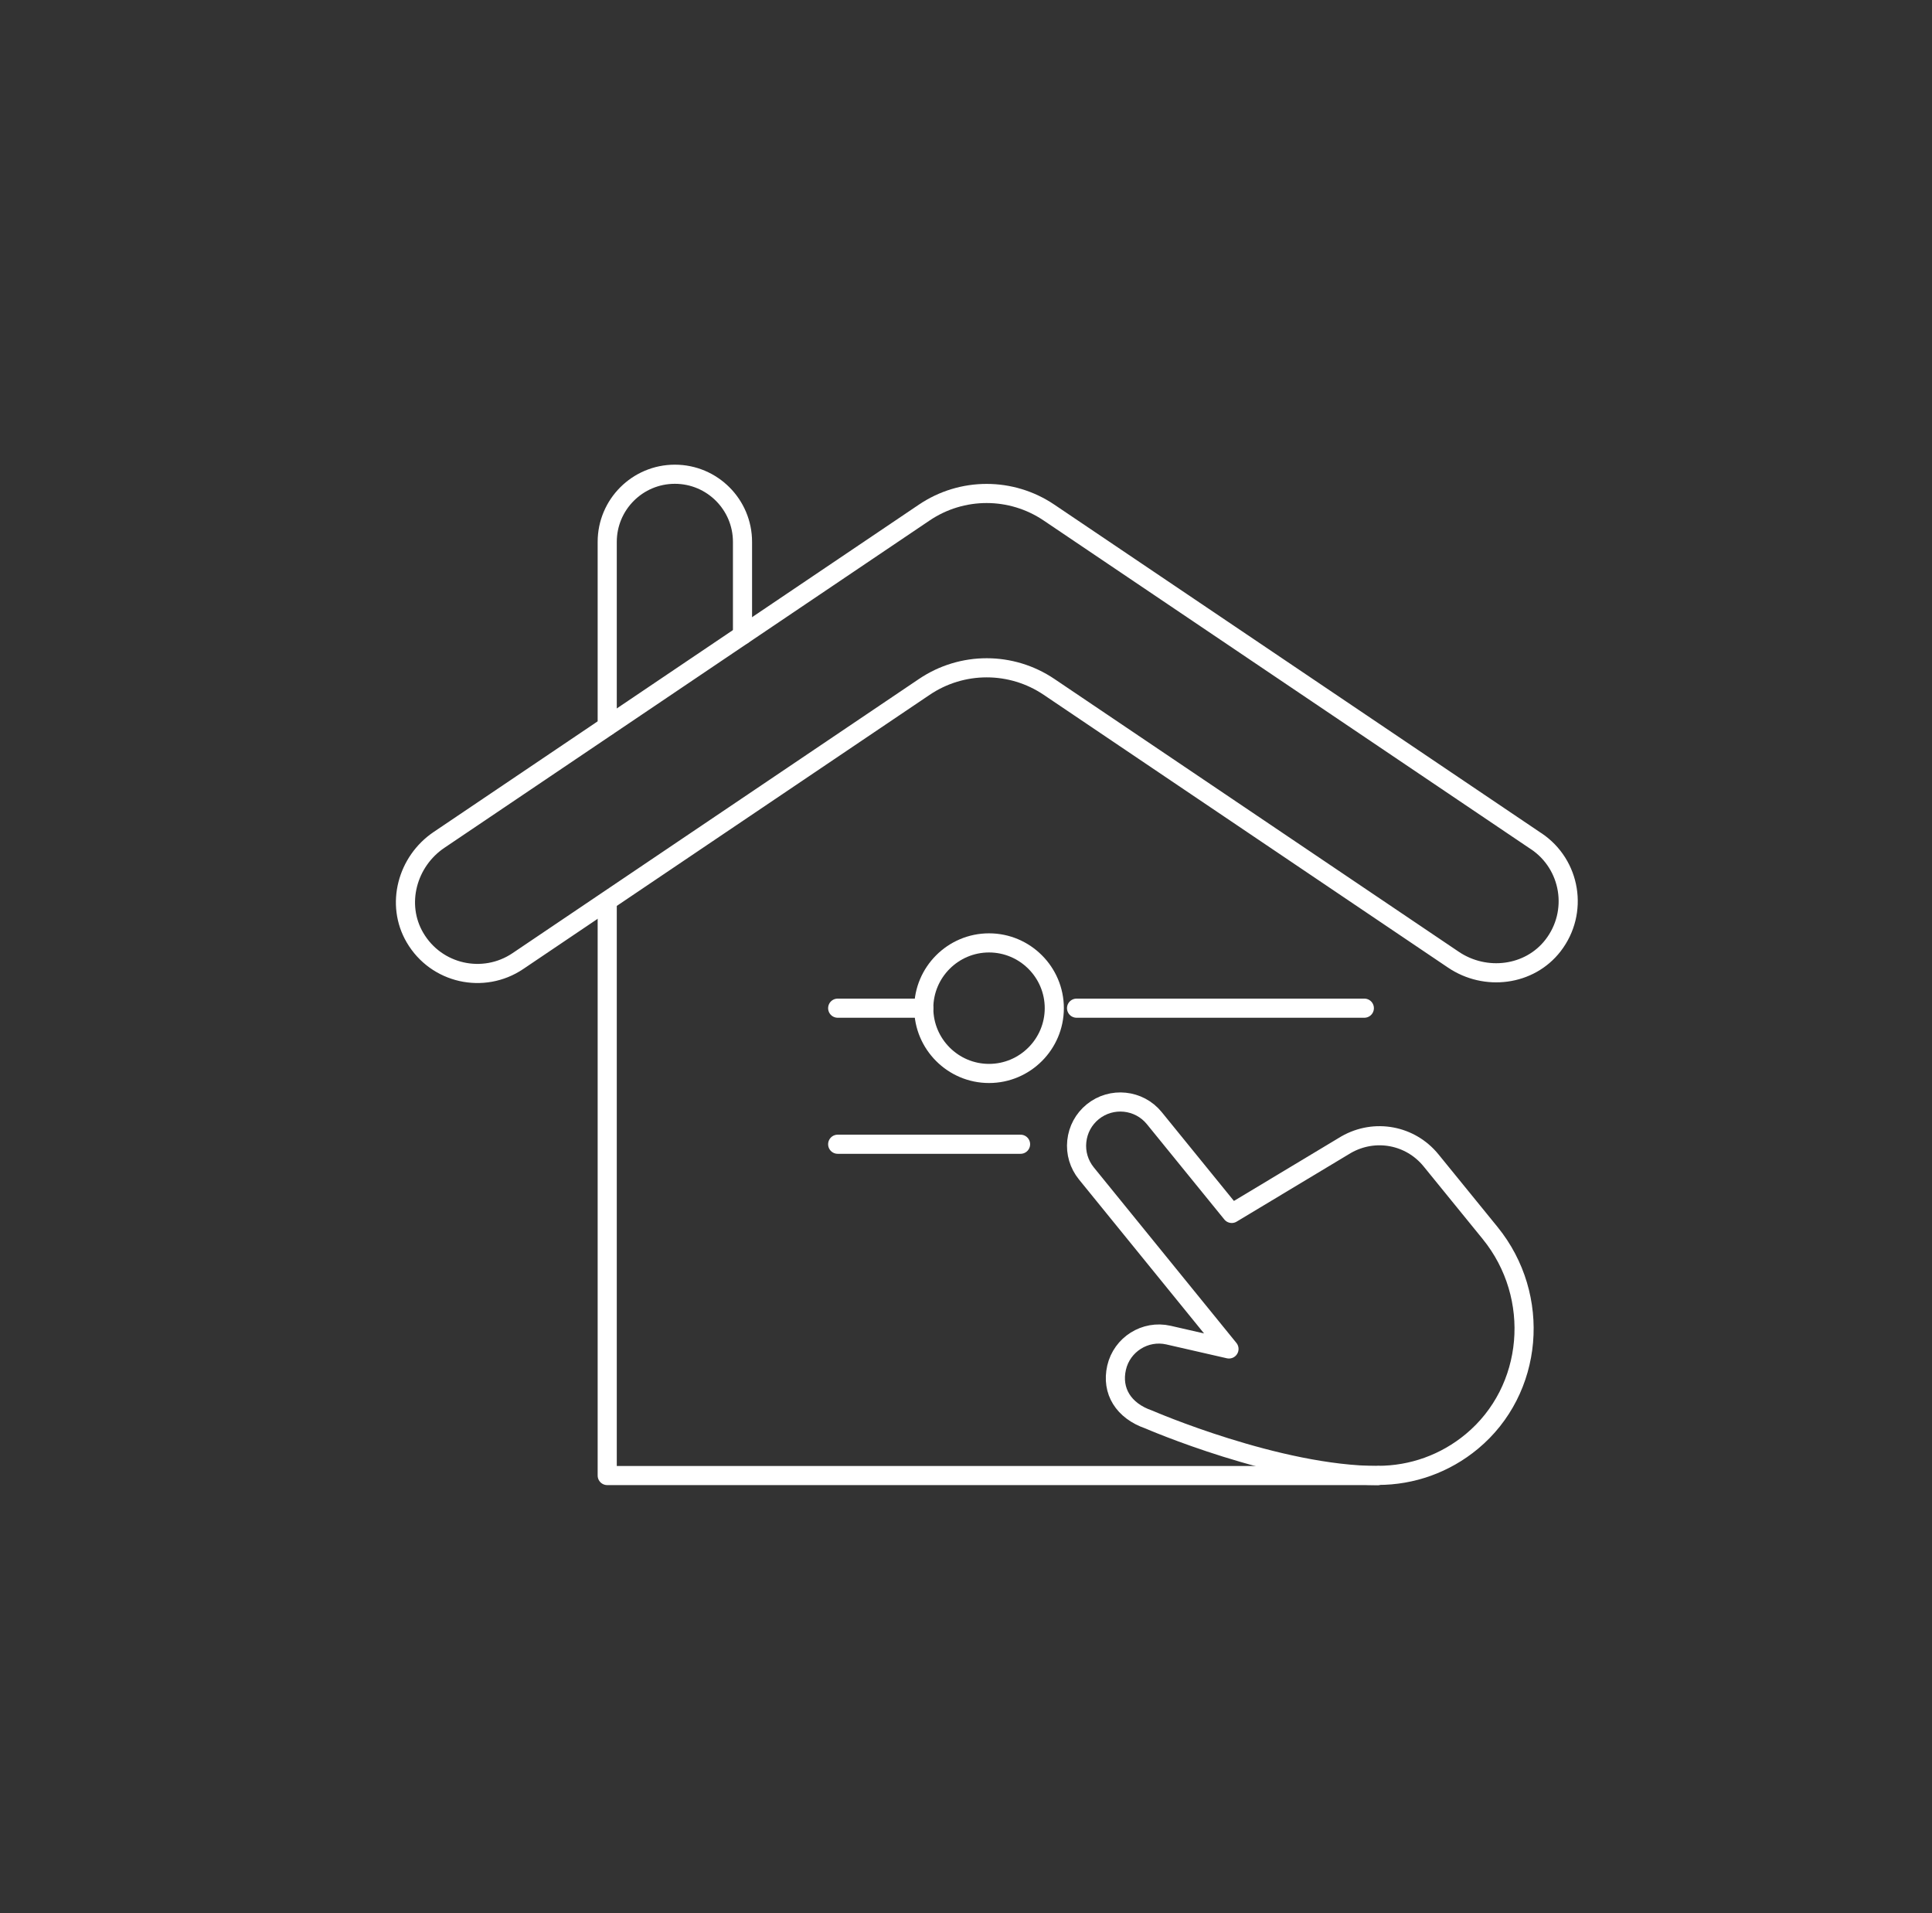 <svg xmlns="http://www.w3.org/2000/svg" width="101" height="100" viewBox="0 0 101 100" fill="none"><rect x="0" y="0" width="101" height="100" fill="#333333" stroke="none"/><path d="M31.744 37.956V28.324C31.744 26.372 33.328 24.788 35.28 24.788C37.232 24.788 38.816 26.372 38.816 28.324V33.196" stroke="white" stroke-linecap="round" stroke-linejoin="round"></path><path d="M80.312 43.972L54.84 26.792C52.868 25.46 50.288 25.46 48.316 26.792L22.952 43.9C21.284 45.024 20.676 47.268 21.692 49.004C22.804 50.908 25.272 51.448 27.072 50.236L48.32 35.904C50.292 34.572 52.872 34.572 54.844 35.904L75.984 50.164C77.652 51.288 79.956 51.012 81.188 49.42C82.536 47.676 82.116 45.184 80.316 43.972H80.312Z" stroke="white" stroke-linecap="round" stroke-linejoin="round"></path><path d="M31.744 47.128V77.124H72.04" stroke="white" stroke-linecap="round" stroke-linejoin="round"></path><path d="M43.792 59.808H53.352" stroke="white" stroke-linecap="round" stroke-linejoin="round"></path><path d="M56.28 52.696H71.324" stroke="white" stroke-linecap="round" stroke-linejoin="round"></path><path d="M43.792 52.696H48.292" stroke="white" stroke-linecap="round" stroke-linejoin="round"></path><path d="M51.704 56.108C49.824 56.108 48.292 54.576 48.292 52.696C48.292 50.816 49.824 49.284 51.704 49.284C53.584 49.284 55.116 50.816 55.116 52.696C55.116 54.576 53.584 56.108 51.704 56.108Z" stroke="white" stroke-linecap="round" stroke-linejoin="round"></path><path d="M72.04 77.124C66.8 77.124 60.056 74.196 60.056 74.196C58.732 73.74 58.096 72.704 58.372 71.488C58.652 70.272 59.868 69.508 61.084 69.784L64.248 70.508L56.792 61.332C56.408 60.856 56.228 60.26 56.292 59.652C56.356 59.044 56.652 58.496 57.124 58.112C58.104 57.316 59.548 57.464 60.344 58.444L64.392 63.424L70.376 59.828C71.872 58.976 73.732 59.324 74.812 60.652L77.9 64.448C80.6 67.772 80.172 72.66 76.948 75.34C75.548 76.504 73.82 77.116 72.044 77.116L72.04 77.124Z" stroke="white" stroke-linecap="round" stroke-linejoin="round"></path></svg>